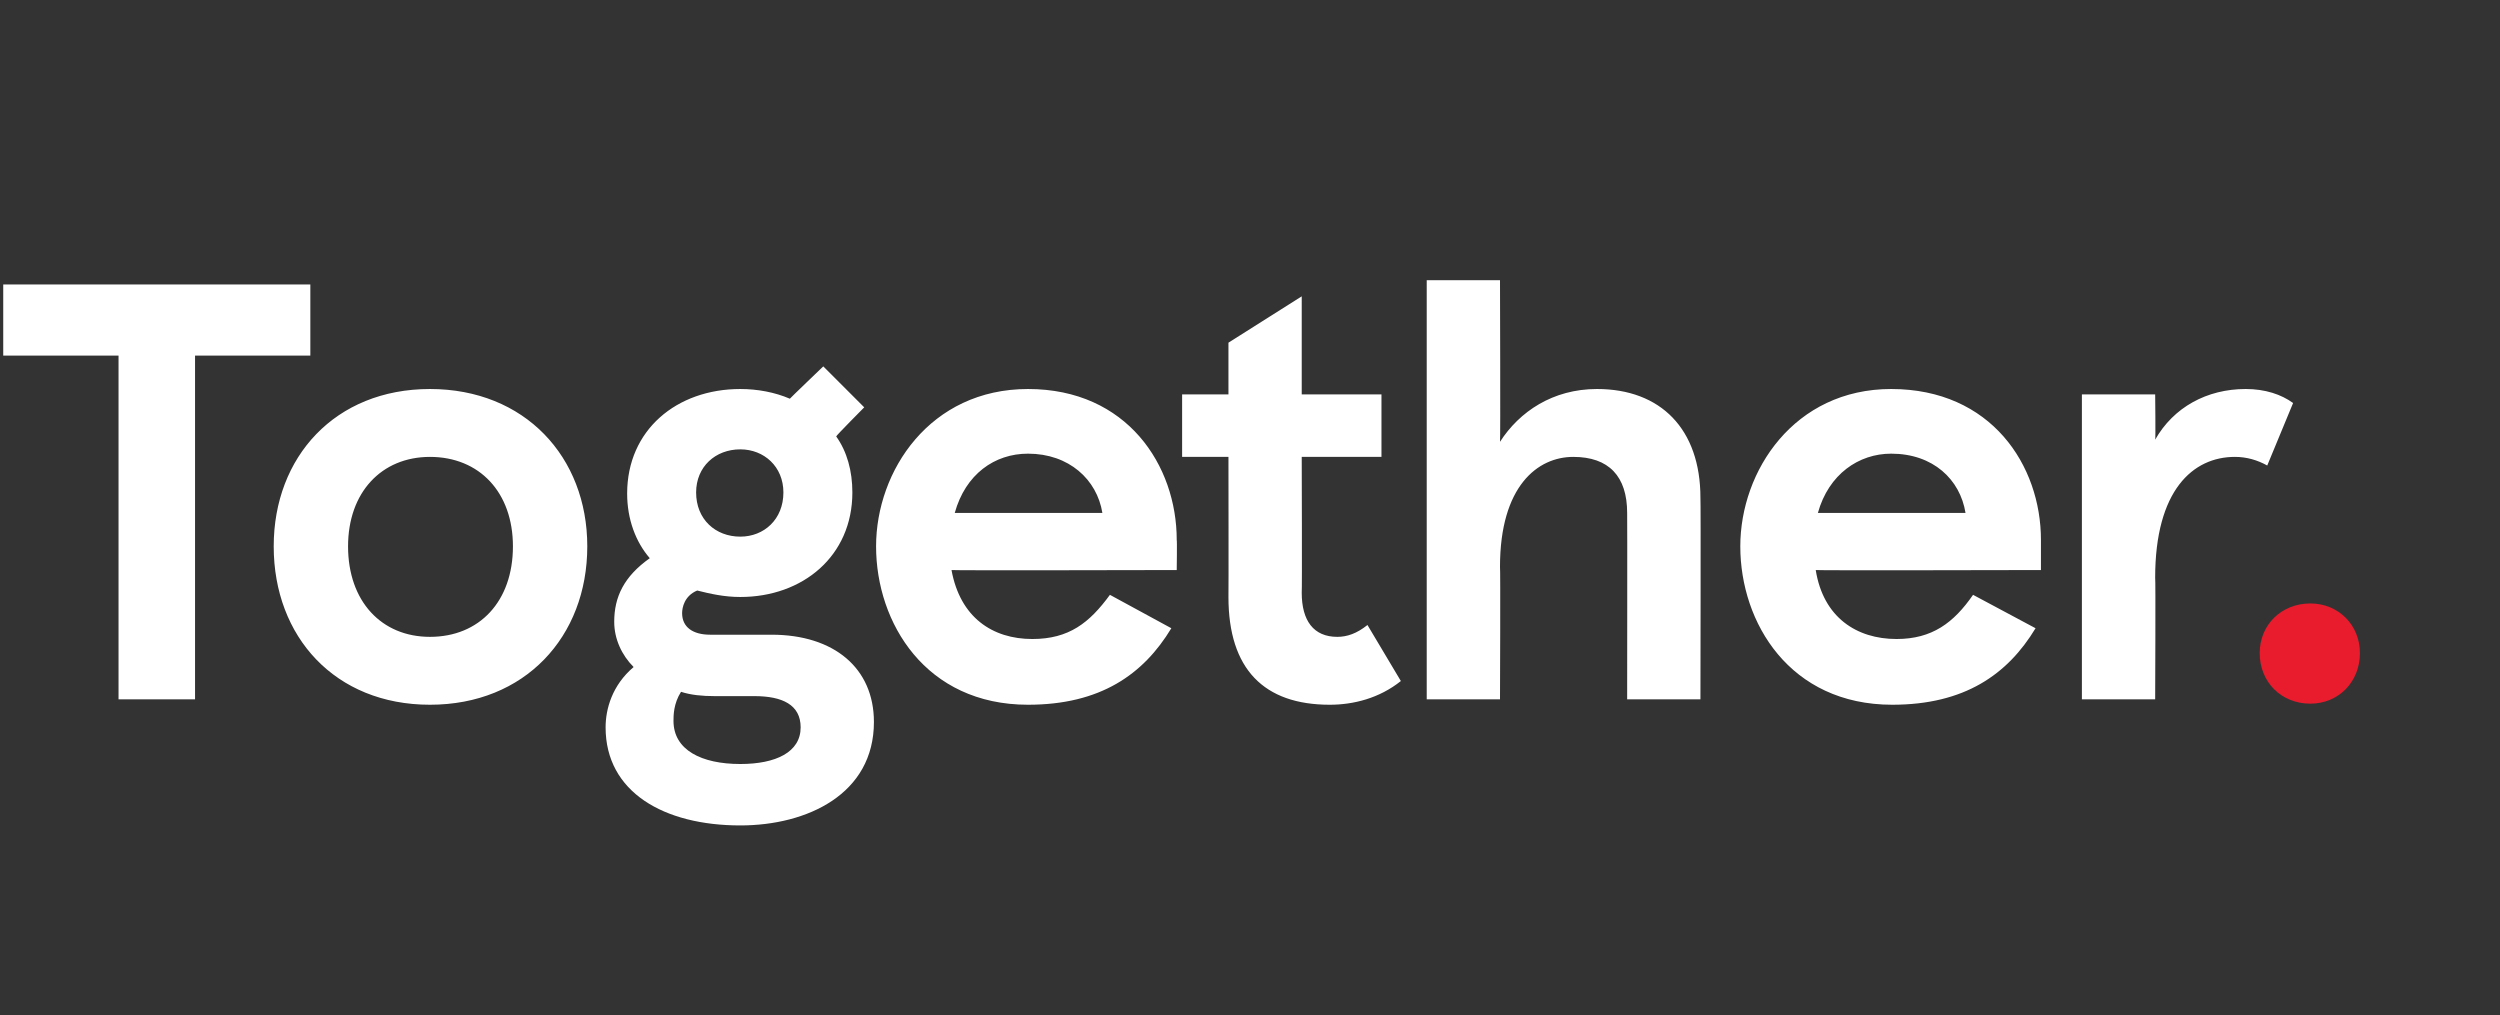 <?xml version="1.0" standalone="no"?><!DOCTYPE svg PUBLIC "-//W3C//DTD SVG 1.1//EN" "http://www.w3.org/Graphics/SVG/1.1/DTD/svg11.dtd"><svg xmlns="http://www.w3.org/2000/svg" version="1.1" width="232px" height="94.2px" viewBox="0 -26 232 94.2" style="top:-26px"><rect x="0" y="-26" width="232" height="94.2" fill="#333333" stroke="none"/><desc>Together.</desc><defs/><g id="Polygon227325"><path d="m214.4 30c2.6 0 4.6 2 4.6 4.6c0 2.7-2 4.7-4.6 4.7c-2.7 0-4.7-2-4.7-4.7c0-2.6 2-4.6 4.7-4.6z" stroke="none" fill="#e81c2d"/></g><g id="Polygon227324"><path d="m28.8.4v6.6H18.1v31.9H11V7H.3V.4h28.5zm11.1 9.7c8.8 0 14.6 6.3 14.6 14.6c0 8.4-5.8 14.7-14.6 14.7c-8.8 0-14.5-6.3-14.5-14.7c0-8.3 5.7-14.6 14.5-14.6zm0 23c4.6 0 7.7-3.3 7.7-8.4c0-5-3.1-8.3-7.7-8.3c-4.5 0-7.6 3.3-7.6 8.3c0 5.1 3.1 8.4 7.6 8.4zM81.1 41c0 6.7-6.2 9.6-12.4 9.6c-7.1 0-12.5-3.1-12.5-9.1c0-1.7.6-3.9 2.6-5.6c-1.1-1.1-1.8-2.6-1.8-4.2c0-2.3.9-4.2 3.3-5.9c-1.3-1.5-2.1-3.6-2.1-6c0-5.9 4.6-9.7 10.5-9.7c1.6 0 3.2.3 4.6.9c-.03 0 3.1-3 3.1-3l3.8 3.8s-2.64 2.66-2.6 2.7c1 1.4 1.5 3.2 1.5 5.2c0 5.9-4.6 9.7-10.4 9.7c-1.5 0-2.8-.3-4-.6c-1.2.5-1.4 1.6-1.4 2.1c0 1.3 1 2 2.6 2h5.7c5.8 0 9.5 3.1 9.5 8.1zM64.6 19.7c0 2.5 1.8 4.1 4.1 4.1c2.2 0 4-1.6 4-4.1c0-2.4-1.8-4-4-4c-2.3 0-4.1 1.6-4.1 4zm9.7 21.8c0-2.1-1.7-2.9-4.3-2.9h-3.7c-1.1 0-2.2-.1-3.1-.4c-.7 1.1-.7 2.2-.7 2.7c0 2.7 2.6 4 6.2 4c3.3 0 5.6-1.1 5.6-3.4zm34.9-14.6s-20.91.05-20.9 0c.8 4.4 3.8 6.4 7.5 6.4c3.4 0 5.3-1.5 7.2-4.1l5.7 3.1c-2.6 4.3-6.6 7.1-13.3 7.1c-9.5 0-14.1-7.6-14.1-14.7c0-7 5-14.6 14.1-14.6c9.2 0 13.8 7.1 13.8 14c.04.04 0 2.8 0 2.8zm-6.9-5.3c-.5-3.1-3.1-5.5-6.9-5.5c-3.1 0-5.8 1.9-6.8 5.5h13.7zm11.7 7.8c.02-.03 0-13 0-13h-4.3v-5.8h4.3V5.8l6.8-4.3v9.1h7.4v5.8h-7.4s.04 12.64 0 12.6c0 2.6 1.1 4.1 3.3 4.1c.9 0 1.8-.3 2.8-1.1l3.1 5.2c-2 1.6-4.4 2.2-6.6 2.2c-6.1 0-9.4-3.3-9.4-10zM132.4 0h6.8s.05 15.01 0 15c1.8-2.8 4.9-4.9 9-4.9c5.9 0 9.6 3.7 9.6 10.1c.04.04 0 18.7 0 18.7H151s.02-17.29 0-17.3c0-3.4-1.7-5.2-5-5.2c-3.3 0-6.8 2.7-6.8 10.2c.05-.04 0 12.3 0 12.3h-6.8V0zm57 26.9s-20.95.05-20.9 0c.7 4.4 3.8 6.4 7.5 6.4c3.3 0 5.3-1.5 7.1-4.1l5.8 3.1c-2.6 4.3-6.6 7.1-13.3 7.1c-9.5 0-14.1-7.6-14.1-14.7c0-7 5-14.6 14-14.6c9.3 0 13.9 7.1 13.9 14v2.8zm-7-5.3c-.5-3.1-3-5.5-6.9-5.5c-3 0-5.8 1.9-6.8 5.5h13.7zm10.8-11h6.8s.05 4.25 0 4.2c1.7-3 4.8-4.7 8.4-4.7c1.8 0 3.3.5 4.4 1.3l-2.4 5.8c-.9-.5-1.9-.8-3-.8c-3.9 0-7.4 3.1-7.4 11.2c.05.01 0 11.3 0 11.3h-6.8V10.6z" stroke="none" fill="#fff"/></g></svg>
